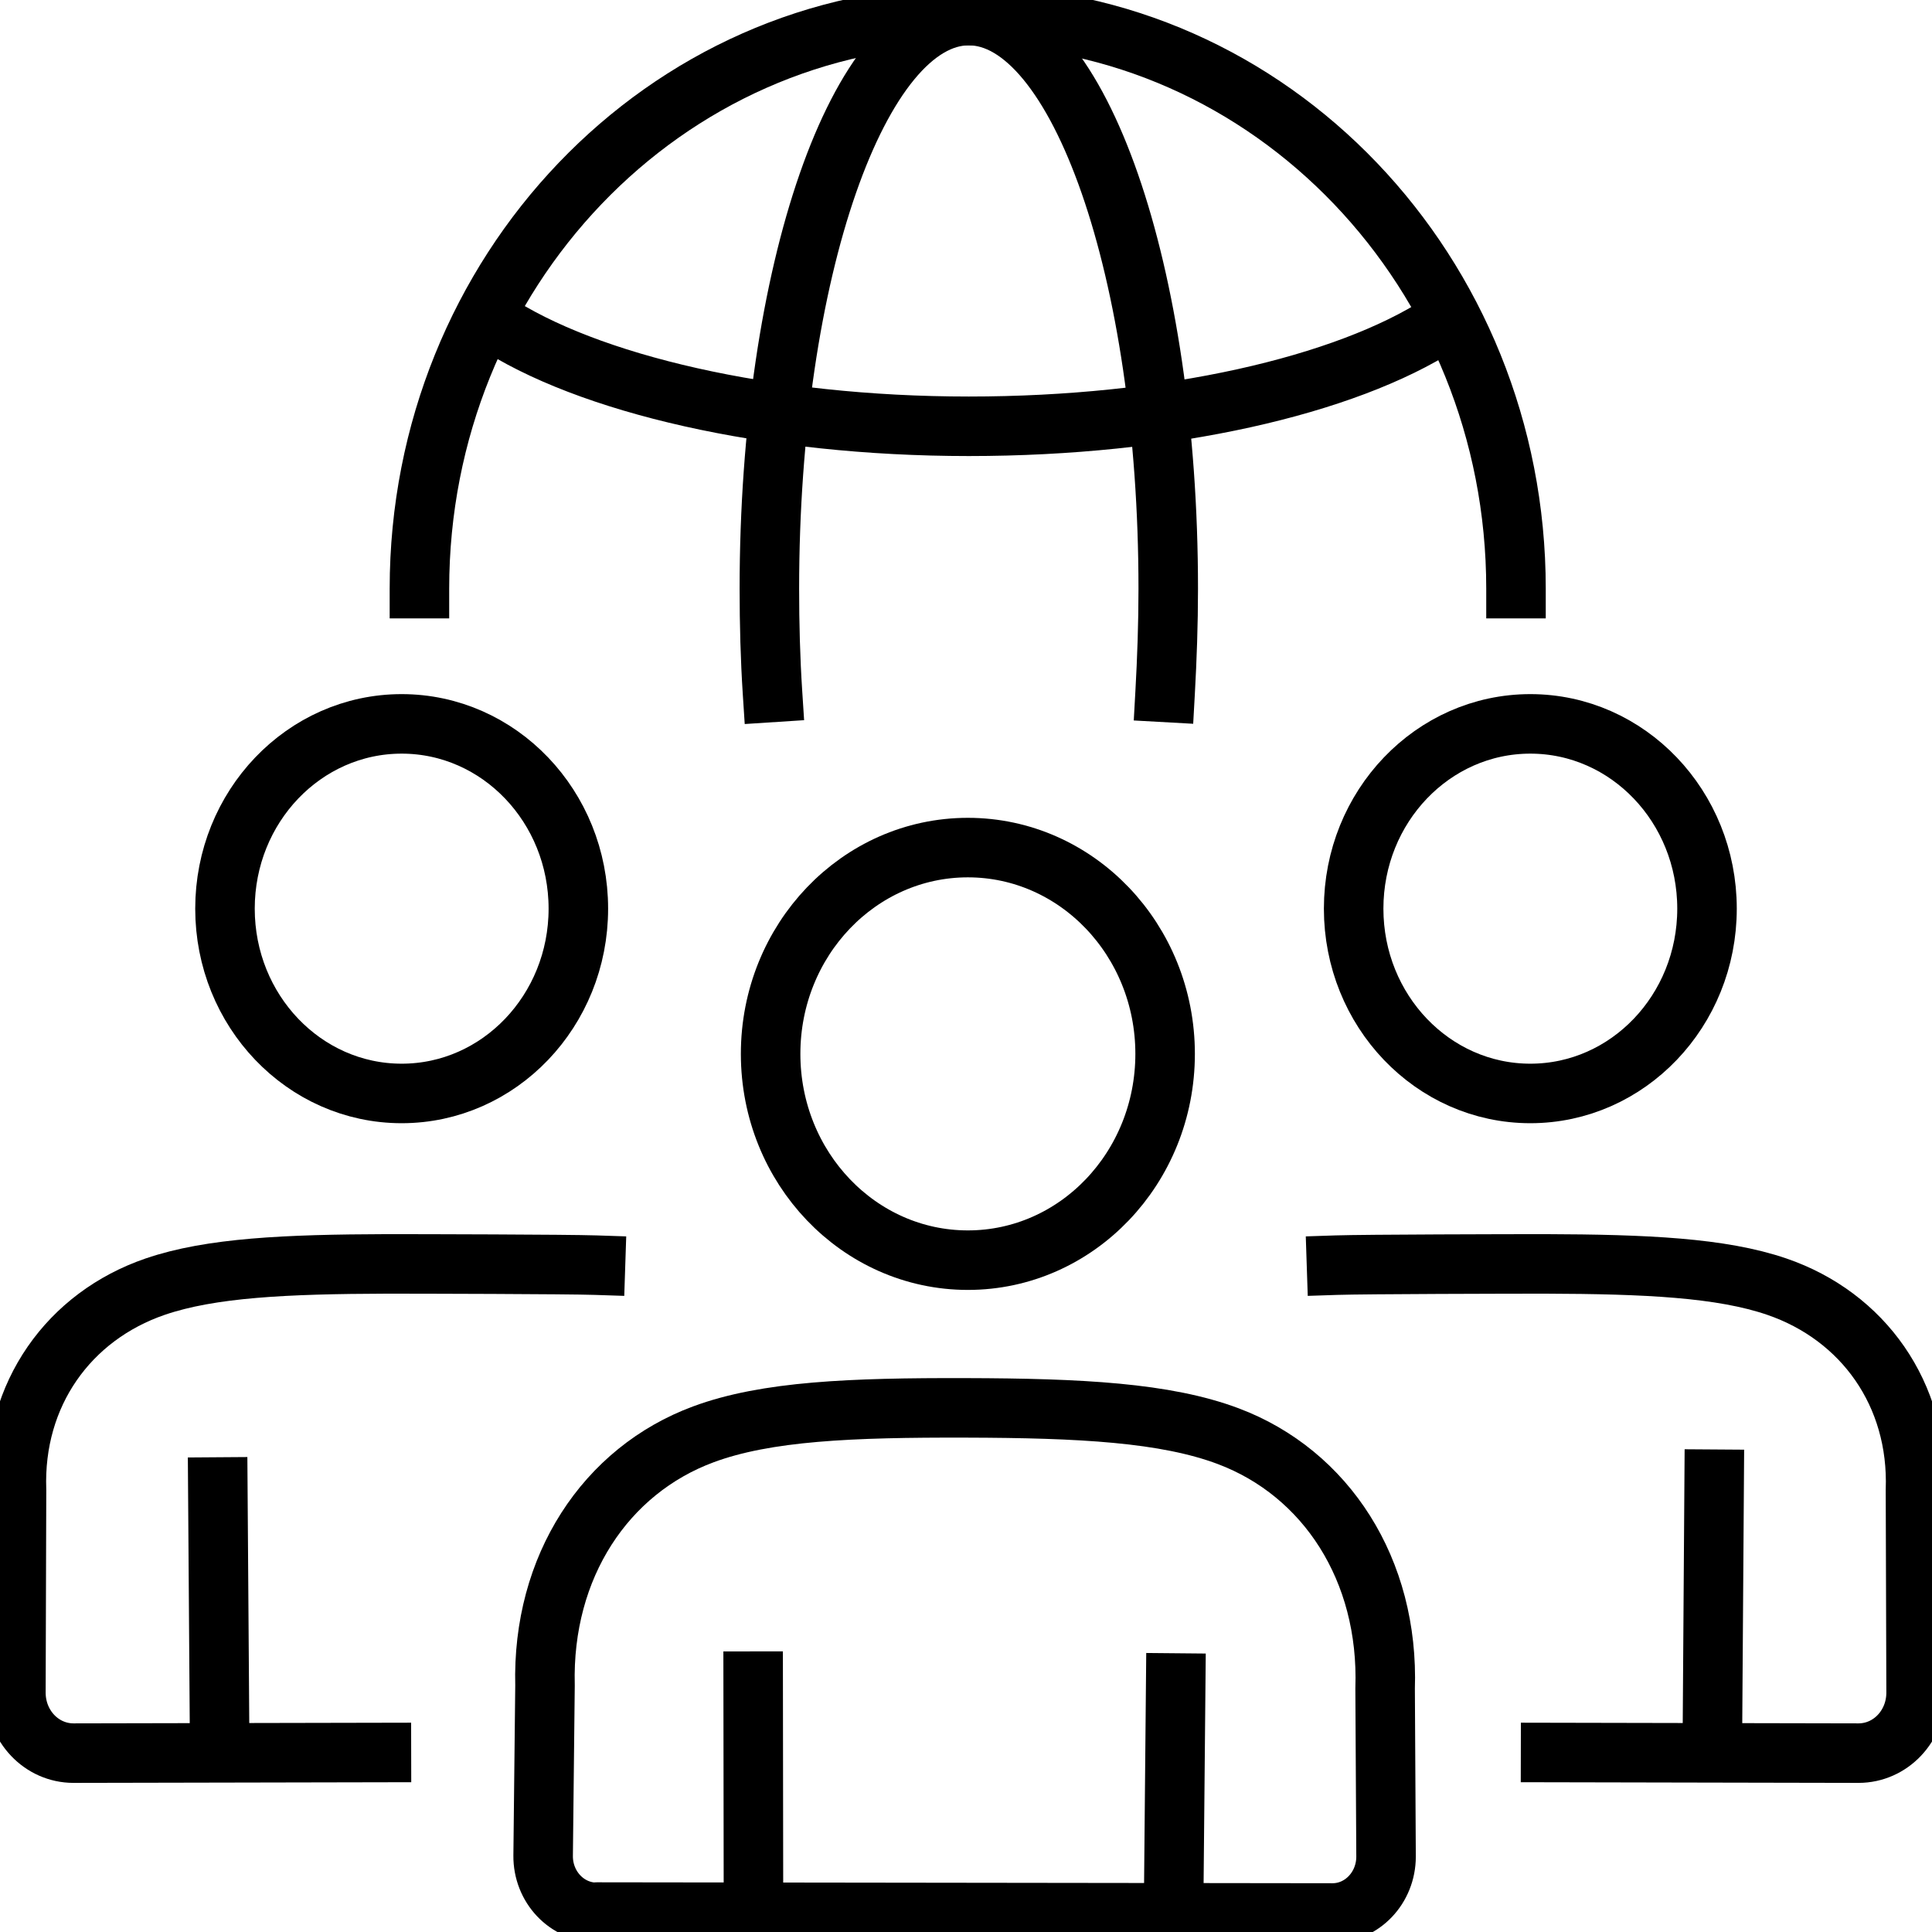 <?xml version="1.0" encoding="utf-8"?>
<svg xmlns="http://www.w3.org/2000/svg" id="Layer_1" data-name="Layer 1" viewBox="0 0 62 62">
  <defs>
    <style>
      .cls-1 {
        fill: none;
        stroke: #000;
        stroke-linecap: square;
        stroke-linejoin: round;
        stroke-width: 1.91px;
      }
    </style>
  </defs>
  <ellipse class="cls-1" cx="31.06" cy="33.82" rx="6.33" ry="6.62"/>
  <path class="cls-1" d="M19.15,61.37c-.96,0-1.73-.82-1.72-1.82l.06-5.46c-.1-3.82,1.95-6.9,5.08-8.06,2.02-.75,4.76-.86,8.43-.85,3.67.01,6.4.15,8.42.91,3.13,1.18,5.16,4.28,5.03,8.1l.03,5.39c0,1-.77,1.81-1.72,1.81l-23.61-.03Z"/>
  <line class="cls-1" x1="24.18" y1="61.5" x2="24.17" y2="53.95"/>
  <line class="cls-1" x1="37.73" y1="54.01" x2="37.66" y2="61.5"/>
  <ellipse class="cls-1" cx="49.11" cy="29.16" rx="5.67" ry="5.93"/>
  <ellipse class="cls-1" cx="12.89" cy="29.16" rx="5.67" ry="5.93"/>
  <path class="cls-1" d="M42.89,40.6c.91-.03,5.61-.04,6.69-.04,3.24.01,5.66.12,7.44.73,2.77.95,4.56,3.45,4.45,6.53l.02,6.5c0,1.07-.82,1.94-1.85,1.94l-9.88-.02"/>
  <line class="cls-1" x1="55.01" y1="47.47" x2="54.95" y2="56.14"/>
  <path class="cls-1" d="M19.11,40.6c-.91-.03-5.61-.04-6.69-.04-3.24.01-5.66.12-7.44.73-2.77.95-4.56,3.45-4.45,6.53l-.02,6.5c0,1.07.82,1.94,1.85,1.94l9.88-.02"/>
  <line class="cls-1" x1="6.99" y1="47.72" x2="7.05" y2="56.14"/>
  <path class="cls-1" d="M13.46,18.89C13.46,8.74,21.34.5,31.06.5s17.59,8.24,17.59,18.39"/>
  <path class="cls-1" d="M24.79,22.22c-.07-1.08-.1-2.19-.1-3.33,0-10.16,2.87-18.39,6.4-18.39s6.4,8.24,6.4,18.39c0,1.14-.04,2.25-.1,3.33"/>
  <path class="cls-1" d="M46.23,10.4c-3.06,1.97-8.7,3.28-15.14,3.28s-12.26-1.36-15.29-3.38"/>
</svg>